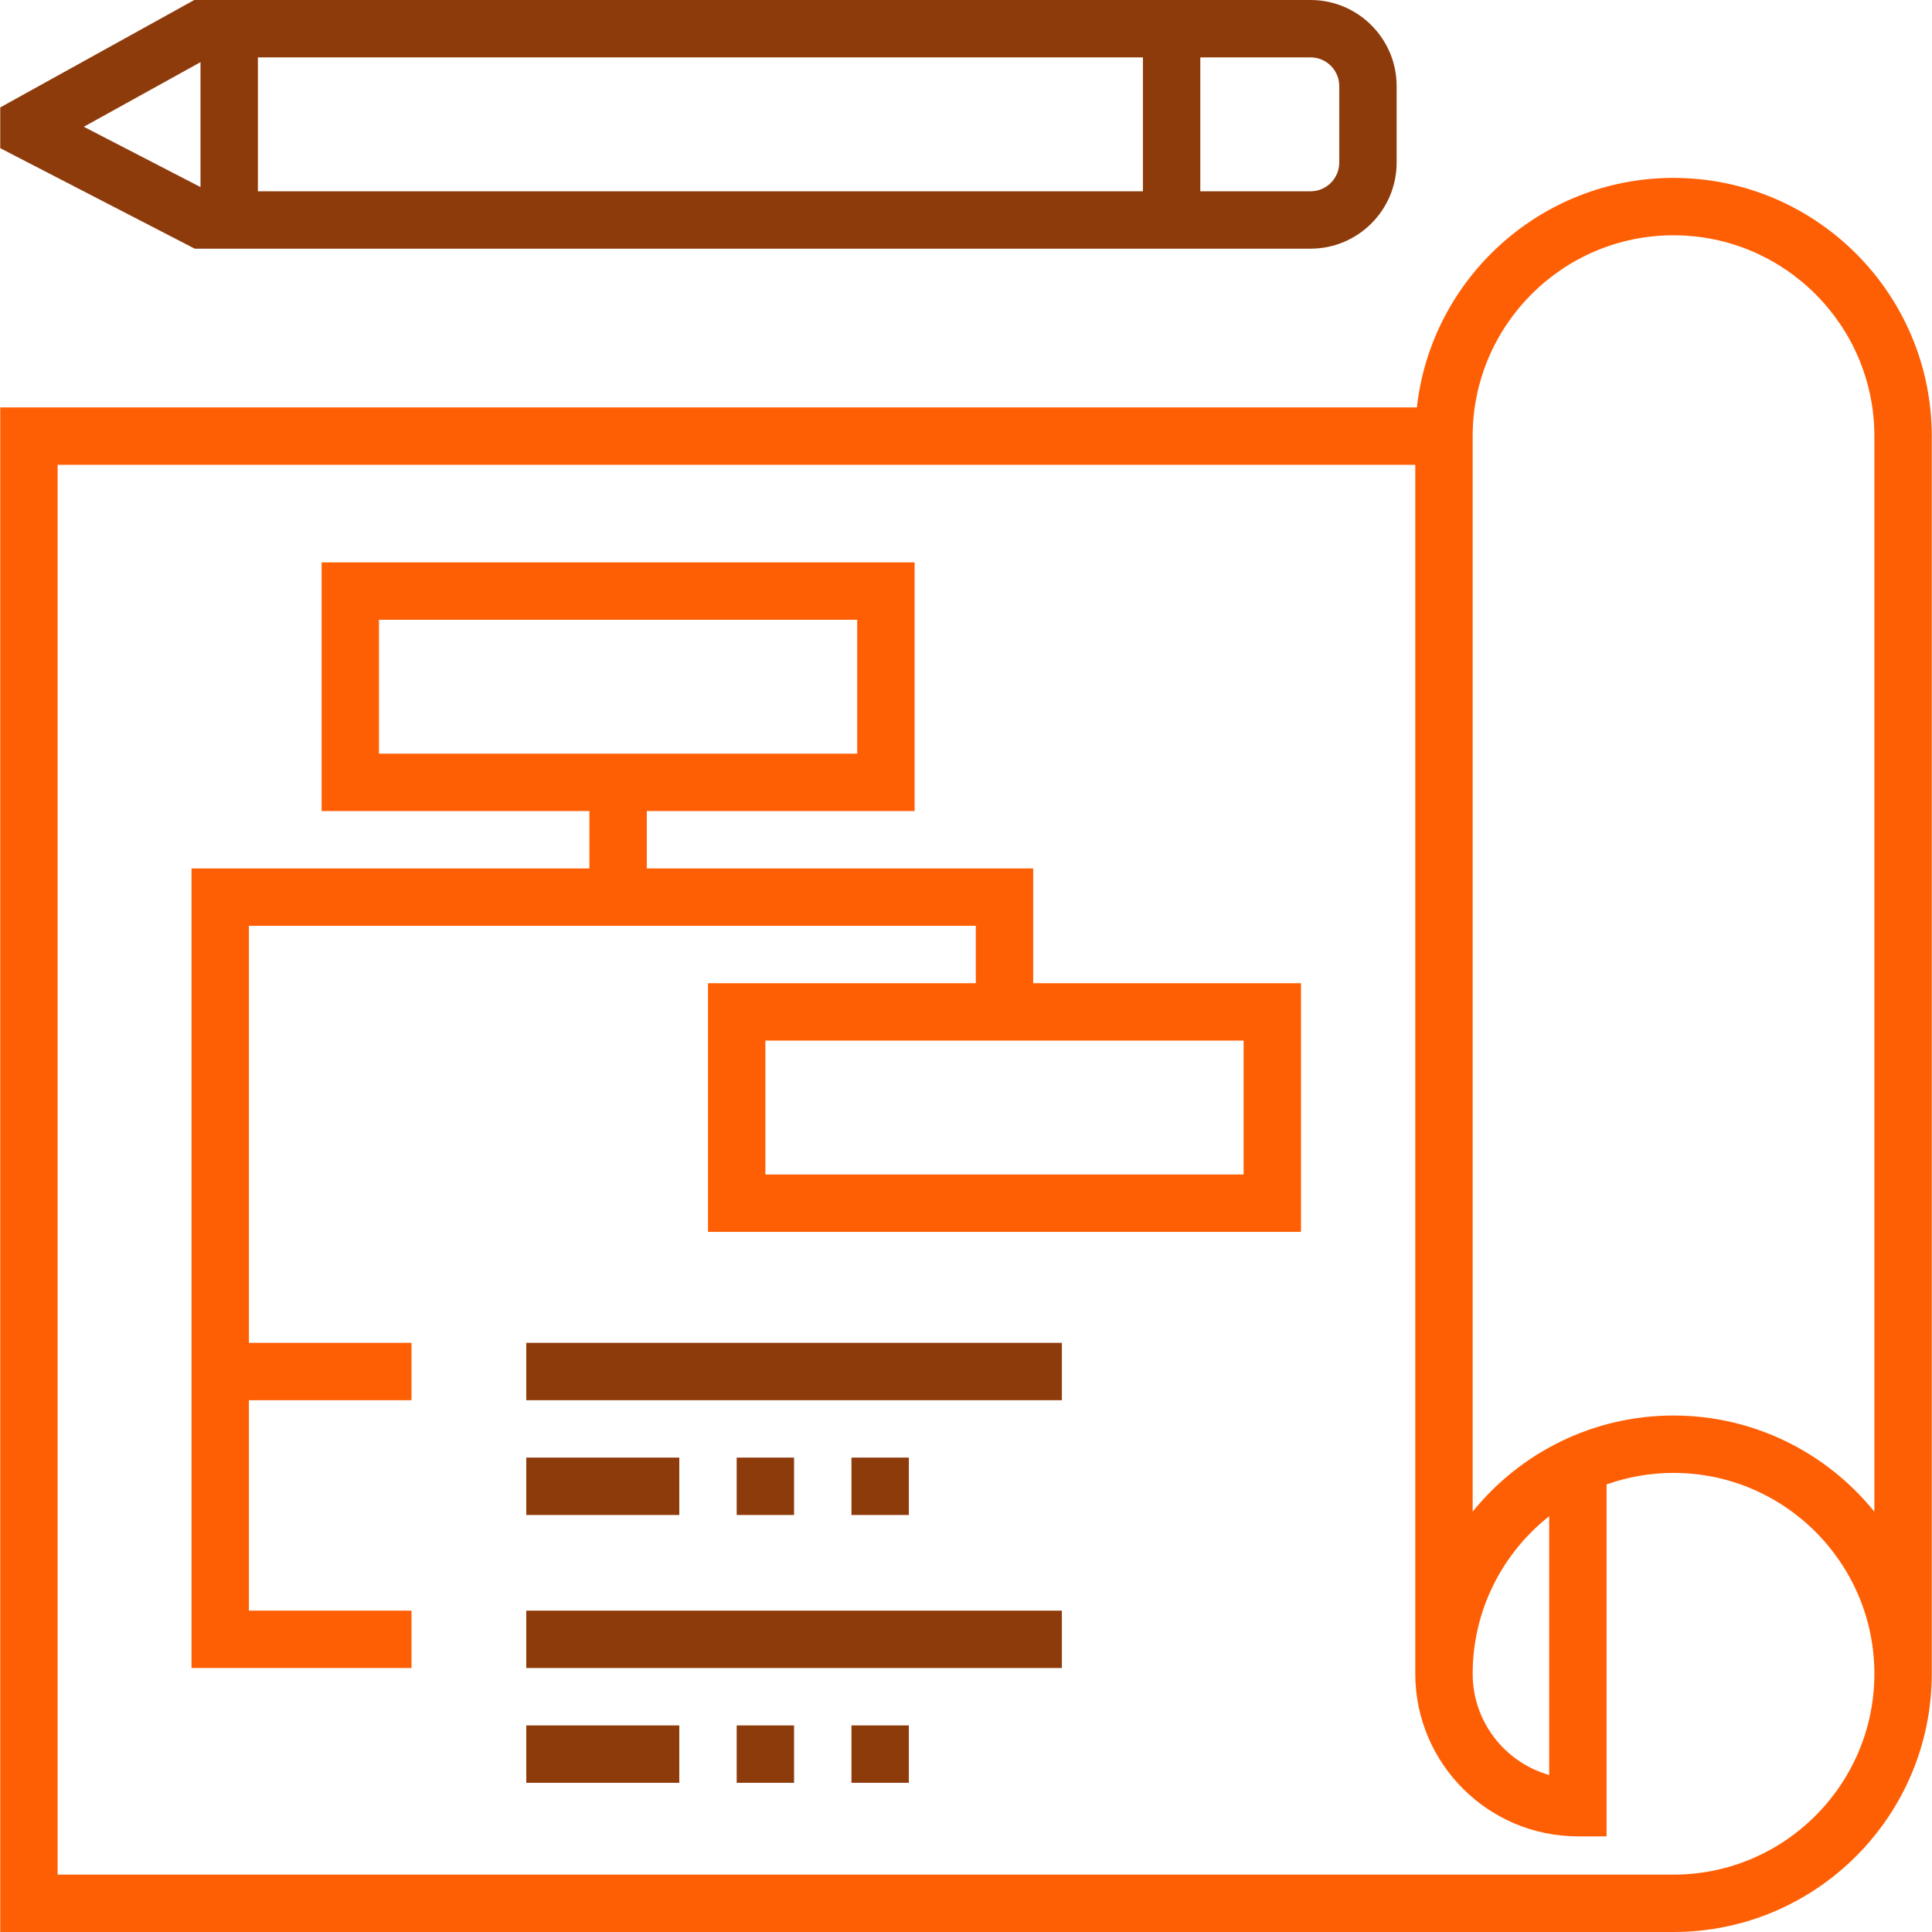 <svg width="512" height="512" viewBox="0 0 512 512" fill="none" xmlns="http://www.w3.org/2000/svg">
<g clip-path="url(#clip0_942_135)">
<path d="M347.311 0H53.135H51.49L0.063 28.468V39.27L51.605 65.901H53.135H347.311C359.89 65.901 370.123 55.668 370.123 43.089V22.812C370.123 10.233 359.89 0 347.311 0ZM53.135 49.574L22.206 33.593L53.135 16.472V49.574ZM302.883 50.693H68.343V15.208H302.884V50.693H302.883ZM354.915 43.089C354.915 47.282 351.504 50.693 347.311 50.693H318.092V15.208H347.311C351.504 15.208 354.915 18.619 354.915 22.812V43.089Z" fill="#8E3B0B"/>
<path d="M443.501 47.145C408.335 47.145 379.28 73.806 375.485 107.977H0.063V512H443.501C481.237 512 511.937 481.3 511.937 443.564V115.58C511.937 77.844 481.236 47.145 443.501 47.145ZM443.501 496.792H15.271V123.184H375.065V443.564C375.065 467.324 394.394 486.653 418.154 486.653H425.758V393.388C431.311 391.418 437.281 390.336 443.501 390.336C472.851 390.336 496.729 414.213 496.729 443.564C496.729 472.915 472.85 496.792 443.501 496.792ZM390.273 443.564C390.273 426.65 398.213 411.564 410.55 401.808V470.392C398.86 467.074 390.273 456.304 390.273 443.564ZM496.729 400.616C484.172 385.085 464.982 375.129 443.501 375.129C422.026 375.129 402.83 385.072 390.273 400.595V123.184V115.58C390.273 86.23 414.15 62.352 443.501 62.352C472.852 62.352 496.729 86.228 496.729 115.58V400.616Z" fill="#FF5F04"/>
<path d="M273.806 260.56V230.144H171.406V214.936H242.376V149.035H85.228V214.936H156.198V230.144H50.756V442.041H109.053V426.833H65.964V371.071H109.053V355.863H65.964V245.352H258.598V260.56H187.628V326.461H344.776V260.56H273.806ZM100.436 199.729V164.244H227.169V199.729H100.436ZM329.568 311.253H202.836V275.768H329.569V311.253H329.568Z" fill="#FF5F04"/>
<path d="M281.407 355.863H139.466V371.071H281.407V355.863Z" fill="#8E3B0B"/>
<path d="M240.853 386.281H225.645V401.489H240.853V386.281Z" fill="#8E3B0B"/>
<path d="M210.437 386.281H195.229V401.489H210.437V386.281Z" fill="#8E3B0B"/>
<path d="M180.02 386.281H139.466V401.489H180.02V386.281Z" fill="#8E3B0B"/>
<path d="M281.407 426.836H139.466V442.044H281.407V426.836Z" fill="#8E3B0B"/>
<path d="M240.853 457.254H225.645V472.462H240.853V457.254Z" fill="#8E3B0B"/>
<path d="M210.437 457.254H195.229V472.462H210.437V457.254Z" fill="#8E3B0B"/>
<path d="M180.02 457.254H139.466V472.462H180.02V457.254Z" fill="#8E3B0B"/>
</g>
<defs>
<clipPath id="clip0_942_135">
<rect width="512" height="512" fill="white"/>
</clipPath>
</defs>
</svg>
